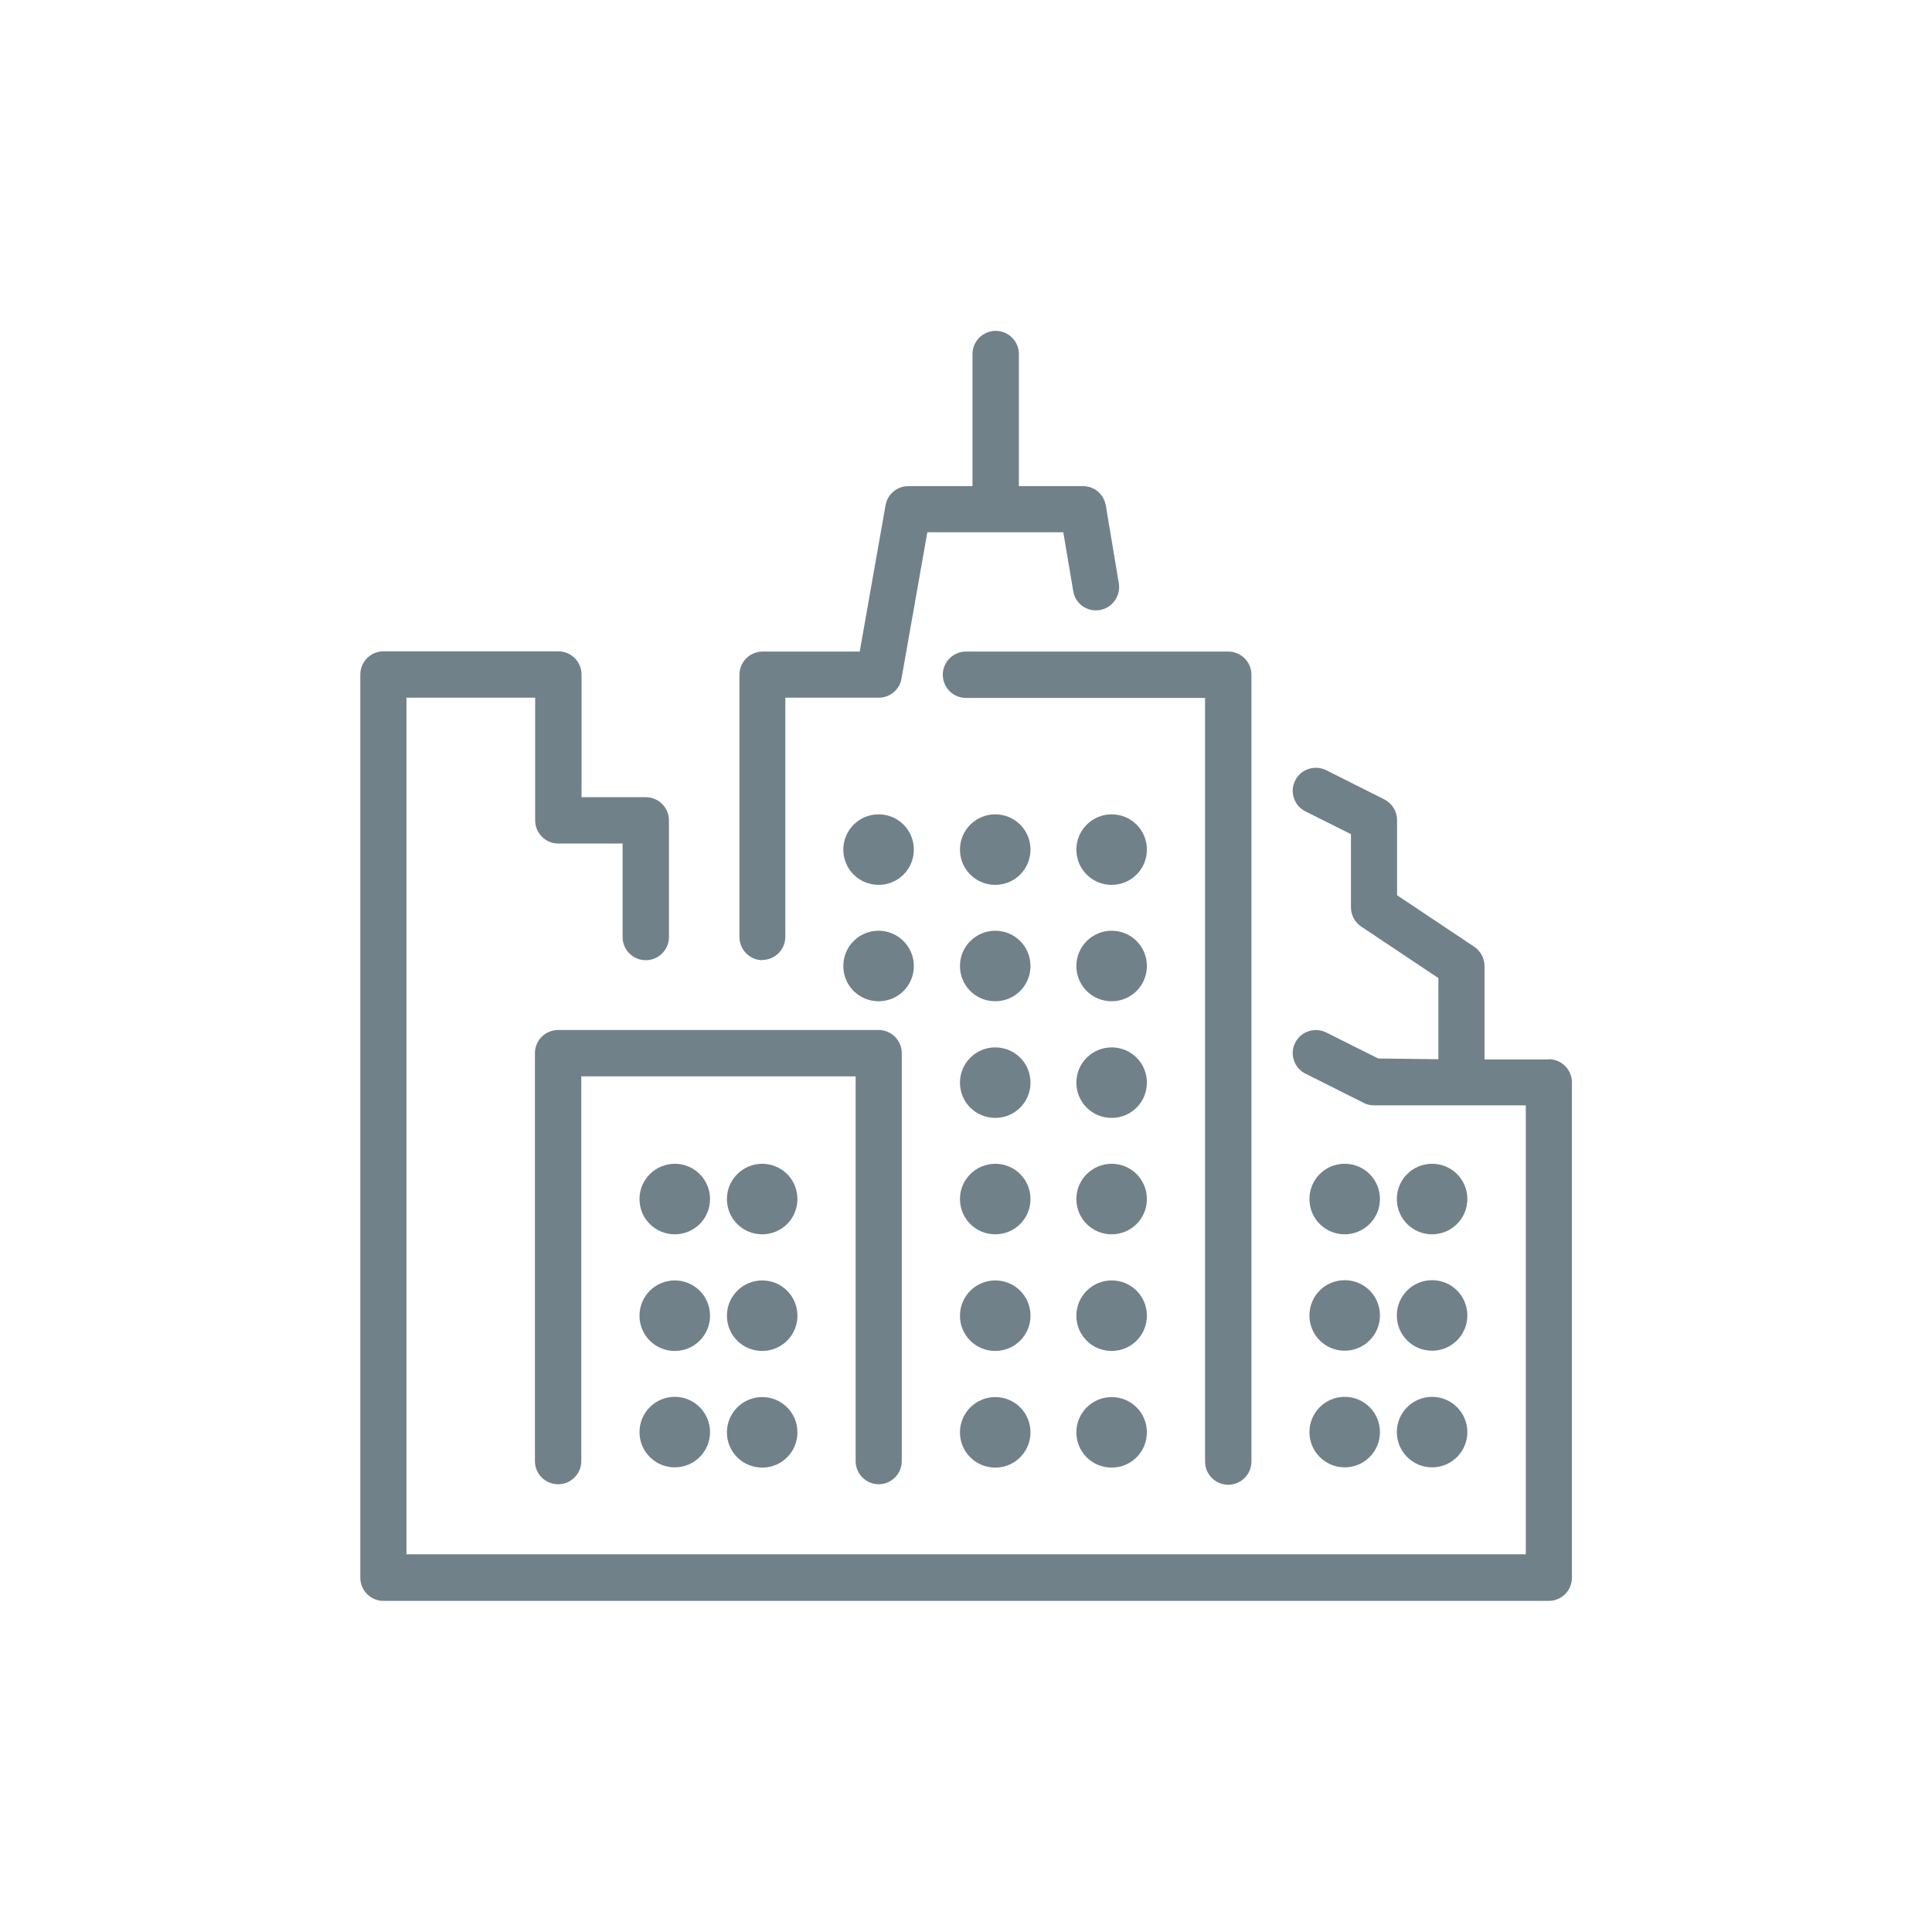 <svg width="80" height="80" viewBox="0 0 80 80" fill="none" xmlns="http://www.w3.org/2000/svg">
<path d="M36.38 33.72C35.58 33.72 34.92 34.37 34.92 35.18C34.92 35.99 35.57 36.64 36.38 36.64C37.19 36.64 37.84 35.99 37.84 35.18C37.84 34.37 37.19 33.72 36.38 33.72Z" fill="#71818A"/>
<path d="M41.21 33.72C40.41 33.72 39.75 34.37 39.75 35.18C39.75 35.99 40.4 36.64 41.21 36.64C42.02 36.64 42.67 35.99 42.67 35.18C42.67 34.37 42.02 33.72 41.21 33.72Z" fill="#71818A"/>
<path d="M46.03 33.72C45.23 33.72 44.57 34.37 44.57 35.18C44.57 35.99 45.22 36.64 46.03 36.64C46.84 36.64 47.49 35.99 47.49 35.18C47.49 34.37 46.84 33.72 46.03 33.72Z" fill="#71818A"/>
<path d="M37.84 40C37.84 39.2 37.19 38.54 36.38 38.54C35.57 38.54 34.92 39.19 34.92 40C34.92 40.81 35.57 41.46 36.38 41.46C37.19 41.46 37.84 40.81 37.84 40Z" fill="#71818A"/>
<path d="M41.21 38.54C40.41 38.54 39.75 39.19 39.75 40C39.75 40.81 40.4 41.46 41.21 41.46C42.02 41.46 42.67 40.81 42.67 40C42.67 39.19 42.02 38.54 41.21 38.54Z" fill="#71818A"/>
<path d="M46.03 38.54C45.23 38.54 44.57 39.19 44.57 40C44.57 40.81 45.22 41.46 46.03 41.46C46.84 41.46 47.49 40.81 47.49 40C47.49 39.19 46.84 38.54 46.03 38.54Z" fill="#71818A"/>
<path d="M41.21 43.37C40.41 43.37 39.75 44.02 39.75 44.83C39.75 45.64 40.4 46.29 41.21 46.29C42.02 46.29 42.67 45.64 42.67 44.83C42.67 44.02 42.02 43.37 41.21 43.37Z" fill="#71818A"/>
<path d="M46.03 43.37C45.23 43.37 44.57 44.02 44.57 44.83C44.57 45.64 45.22 46.29 46.03 46.29C46.84 46.29 47.49 45.64 47.49 44.83C47.49 44.02 46.84 43.37 46.03 43.37Z" fill="#71818A"/>
<path d="M41.21 48.19C40.41 48.19 39.75 48.84 39.75 49.65C39.75 50.46 40.4 51.11 41.21 51.11C42.02 51.11 42.67 50.46 42.67 49.65C42.67 48.84 42.02 48.19 41.21 48.19Z" fill="#71818A"/>
<path d="M46.03 48.19C45.23 48.19 44.57 48.84 44.57 49.65C44.57 50.46 45.22 51.11 46.03 51.11C46.84 51.11 47.49 50.46 47.49 49.65C47.49 48.84 46.84 48.19 46.03 48.19Z" fill="#71818A"/>
<path d="M55.681 51.11C56.481 51.11 57.141 50.46 57.141 49.65C57.141 48.84 56.491 48.19 55.681 48.19C54.871 48.19 54.221 48.84 54.221 49.65C54.221 50.46 54.871 51.11 55.681 51.11Z" fill="#71818A"/>
<path d="M59.3 51.11C60.1 51.11 60.76 50.46 60.76 49.65C60.76 48.84 60.11 48.19 59.3 48.19C58.49 48.19 57.84 48.84 57.84 49.65C57.84 50.46 58.49 51.11 59.3 51.11Z" fill="#71818A"/>
<path d="M55.681 55.93C56.481 55.93 57.141 55.28 57.141 54.47C57.141 53.66 56.491 53.01 55.681 53.01C54.871 53.01 54.221 53.66 54.221 54.47C54.221 55.28 54.871 55.93 55.681 55.93Z" fill="#71818A"/>
<path d="M59.3 55.93C60.1 55.93 60.76 55.28 60.76 54.47C60.76 53.66 60.11 53.01 59.3 53.01C58.49 53.01 57.84 53.66 57.84 54.47C57.84 55.28 58.49 55.93 59.3 55.93Z" fill="#71818A"/>
<path d="M55.681 60.76C56.487 60.76 57.141 60.106 57.141 59.3C57.141 58.494 56.487 57.84 55.681 57.84C54.874 57.84 54.221 58.494 54.221 59.3C54.221 60.106 54.874 60.76 55.681 60.76Z" fill="#71818A"/>
<path d="M59.3 60.76C60.106 60.76 60.76 60.106 60.76 59.3C60.76 58.494 60.106 57.84 59.3 57.84C58.493 57.84 57.84 58.494 57.84 59.3C57.84 60.106 58.493 60.76 59.3 60.76Z" fill="#71818A"/>
<path d="M41.21 53.02C40.41 53.02 39.75 53.67 39.75 54.48C39.75 55.29 40.4 55.94 41.21 55.94C42.02 55.94 42.67 55.29 42.67 54.48C42.67 53.67 42.02 53.02 41.21 53.02Z" fill="#71818A"/>
<path d="M46.03 53.02C45.23 53.02 44.57 53.67 44.57 54.48C44.57 55.29 45.22 55.94 46.03 55.94C46.84 55.94 47.49 55.29 47.49 54.48C47.49 53.67 46.84 53.02 46.03 53.02Z" fill="#71818A"/>
<path d="M41.21 57.85C40.41 57.85 39.75 58.5 39.75 59.31C39.75 60.12 40.4 60.77 41.21 60.77C42.02 60.77 42.67 60.12 42.67 59.31C42.67 58.5 42.02 57.85 41.21 57.85Z" fill="#71818A"/>
<path d="M27.941 48.19C27.14 48.19 26.48 48.84 26.48 49.65C26.48 50.46 27.131 51.11 27.941 51.11C28.75 51.11 29.401 50.46 29.401 49.65C29.401 48.84 28.75 48.19 27.941 48.19Z" fill="#71818A"/>
<path d="M27.941 53.02C27.14 53.02 26.48 53.67 26.48 54.48C26.48 55.29 27.131 55.94 27.941 55.94C28.75 55.94 29.401 55.29 29.401 54.48C29.401 53.67 28.75 53.02 27.941 53.02Z" fill="#71818A"/>
<path d="M27.941 60.76C28.747 60.76 29.401 60.106 29.401 59.3C29.401 58.494 28.747 57.84 27.941 57.84C27.134 57.84 26.48 58.494 26.48 59.3C26.48 60.106 27.134 60.76 27.941 60.76Z" fill="#71818A"/>
<path d="M31.56 48.19C30.76 48.19 30.1 48.84 30.1 49.65C30.1 50.46 30.75 51.11 31.56 51.11C32.37 51.11 33.02 50.46 33.02 49.65C33.02 48.84 32.37 48.19 31.56 48.19Z" fill="#71818A"/>
<path d="M31.56 53.02C30.76 53.02 30.1 53.67 30.1 54.48C30.1 55.29 30.75 55.94 31.56 55.94C32.37 55.94 33.02 55.29 33.02 54.48C33.02 53.67 32.37 53.02 31.56 53.02Z" fill="#71818A"/>
<path d="M31.56 57.85C30.76 57.85 30.1 58.5 30.1 59.31C30.1 60.12 30.75 60.77 31.56 60.77C32.37 60.77 33.02 60.12 33.02 59.31C33.02 58.5 32.37 57.85 31.56 57.85Z" fill="#71818A"/>
<path d="M46.03 57.85C45.23 57.85 44.57 58.5 44.57 59.31C44.57 60.12 45.22 60.77 46.03 60.77C46.84 60.77 47.49 60.12 47.49 59.31C47.49 58.5 46.84 57.85 46.03 57.85Z" fill="#71818A"/>
<path d="M31.559 39.75C32.089 39.75 32.519 39.32 32.519 38.79V28.89H36.389C36.849 28.89 37.249 28.56 37.329 28.1L38.399 22.04H44.029L44.439 24.47C44.479 24.73 44.619 24.95 44.829 25.1C45.039 25.25 45.289 25.3 45.539 25.26C45.789 25.22 46.009 25.08 46.159 24.87C46.309 24.66 46.369 24.41 46.329 24.16L45.789 20.93C45.709 20.47 45.319 20.13 44.849 20.13H42.189V14.66C42.189 14.13 41.759 13.7 41.229 13.7C40.699 13.7 40.269 14.13 40.269 14.66V20.13H37.609C37.149 20.13 36.749 20.46 36.669 20.92L35.599 26.98H31.579C31.049 26.98 30.619 27.41 30.619 27.94V38.8C30.619 39.33 31.049 39.76 31.579 39.76L31.559 39.75Z" fill="#71818A"/>
<path d="M39.039 27.94C39.039 28.47 39.469 28.9 39.999 28.9H49.899V60.52C49.899 61.05 50.329 61.48 50.859 61.48C51.389 61.48 51.819 61.05 51.819 60.52V27.94C51.819 27.41 51.389 26.98 50.859 26.98H39.999C39.469 26.98 39.039 27.41 39.039 27.94Z" fill="#71818A"/>
<path d="M64.13 43.87H61.47V40C61.47 39.68 61.31 39.38 61.04 39.2L57.85 37.07V33.96C57.85 33.6 57.65 33.27 57.32 33.1L54.91 31.89C54.44 31.66 53.86 31.85 53.63 32.32C53.39 32.79 53.59 33.37 54.06 33.6L55.94 34.54V37.57C55.94 37.89 56.1 38.19 56.37 38.37L59.56 40.5V43.86L57.07 43.83L54.91 42.75C54.44 42.52 53.86 42.71 53.63 43.18C53.39 43.65 53.59 44.23 54.06 44.46L56.47 45.67C56.6 45.74 56.75 45.77 56.9 45.77H63.18V64.36H16.83V28.89H22.16V33.97C22.16 34.5 22.59 34.93 23.12 34.93H25.78V38.8C25.78 39.33 26.21 39.76 26.74 39.76C27.27 39.76 27.7 39.33 27.7 38.8V33.97C27.7 33.44 27.27 33.01 26.74 33.01H24.08V27.93C24.08 27.4 23.65 26.97 23.12 26.97H15.88C15.35 26.97 14.92 27.4 14.92 27.93V65.33C14.92 65.86 15.35 66.29 15.88 66.29H64.13C64.66 66.29 65.09 65.86 65.09 65.33V44.82C65.09 44.29 64.66 43.86 64.13 43.86V43.87Z" fill="#71818A"/>
<path d="M36.38 61.46C36.91 61.46 37.34 61.03 37.34 60.5V43.61C37.34 43.08 36.91 42.65 36.38 42.65H23.11C22.58 42.65 22.15 43.08 22.15 43.61V60.5C22.15 61.03 22.58 61.46 23.11 61.46C23.64 61.46 24.07 61.03 24.07 60.5V44.57H35.43V60.5C35.43 61.03 35.86 61.46 36.39 61.46H36.38Z" fill="#71818A"/>
</svg>
